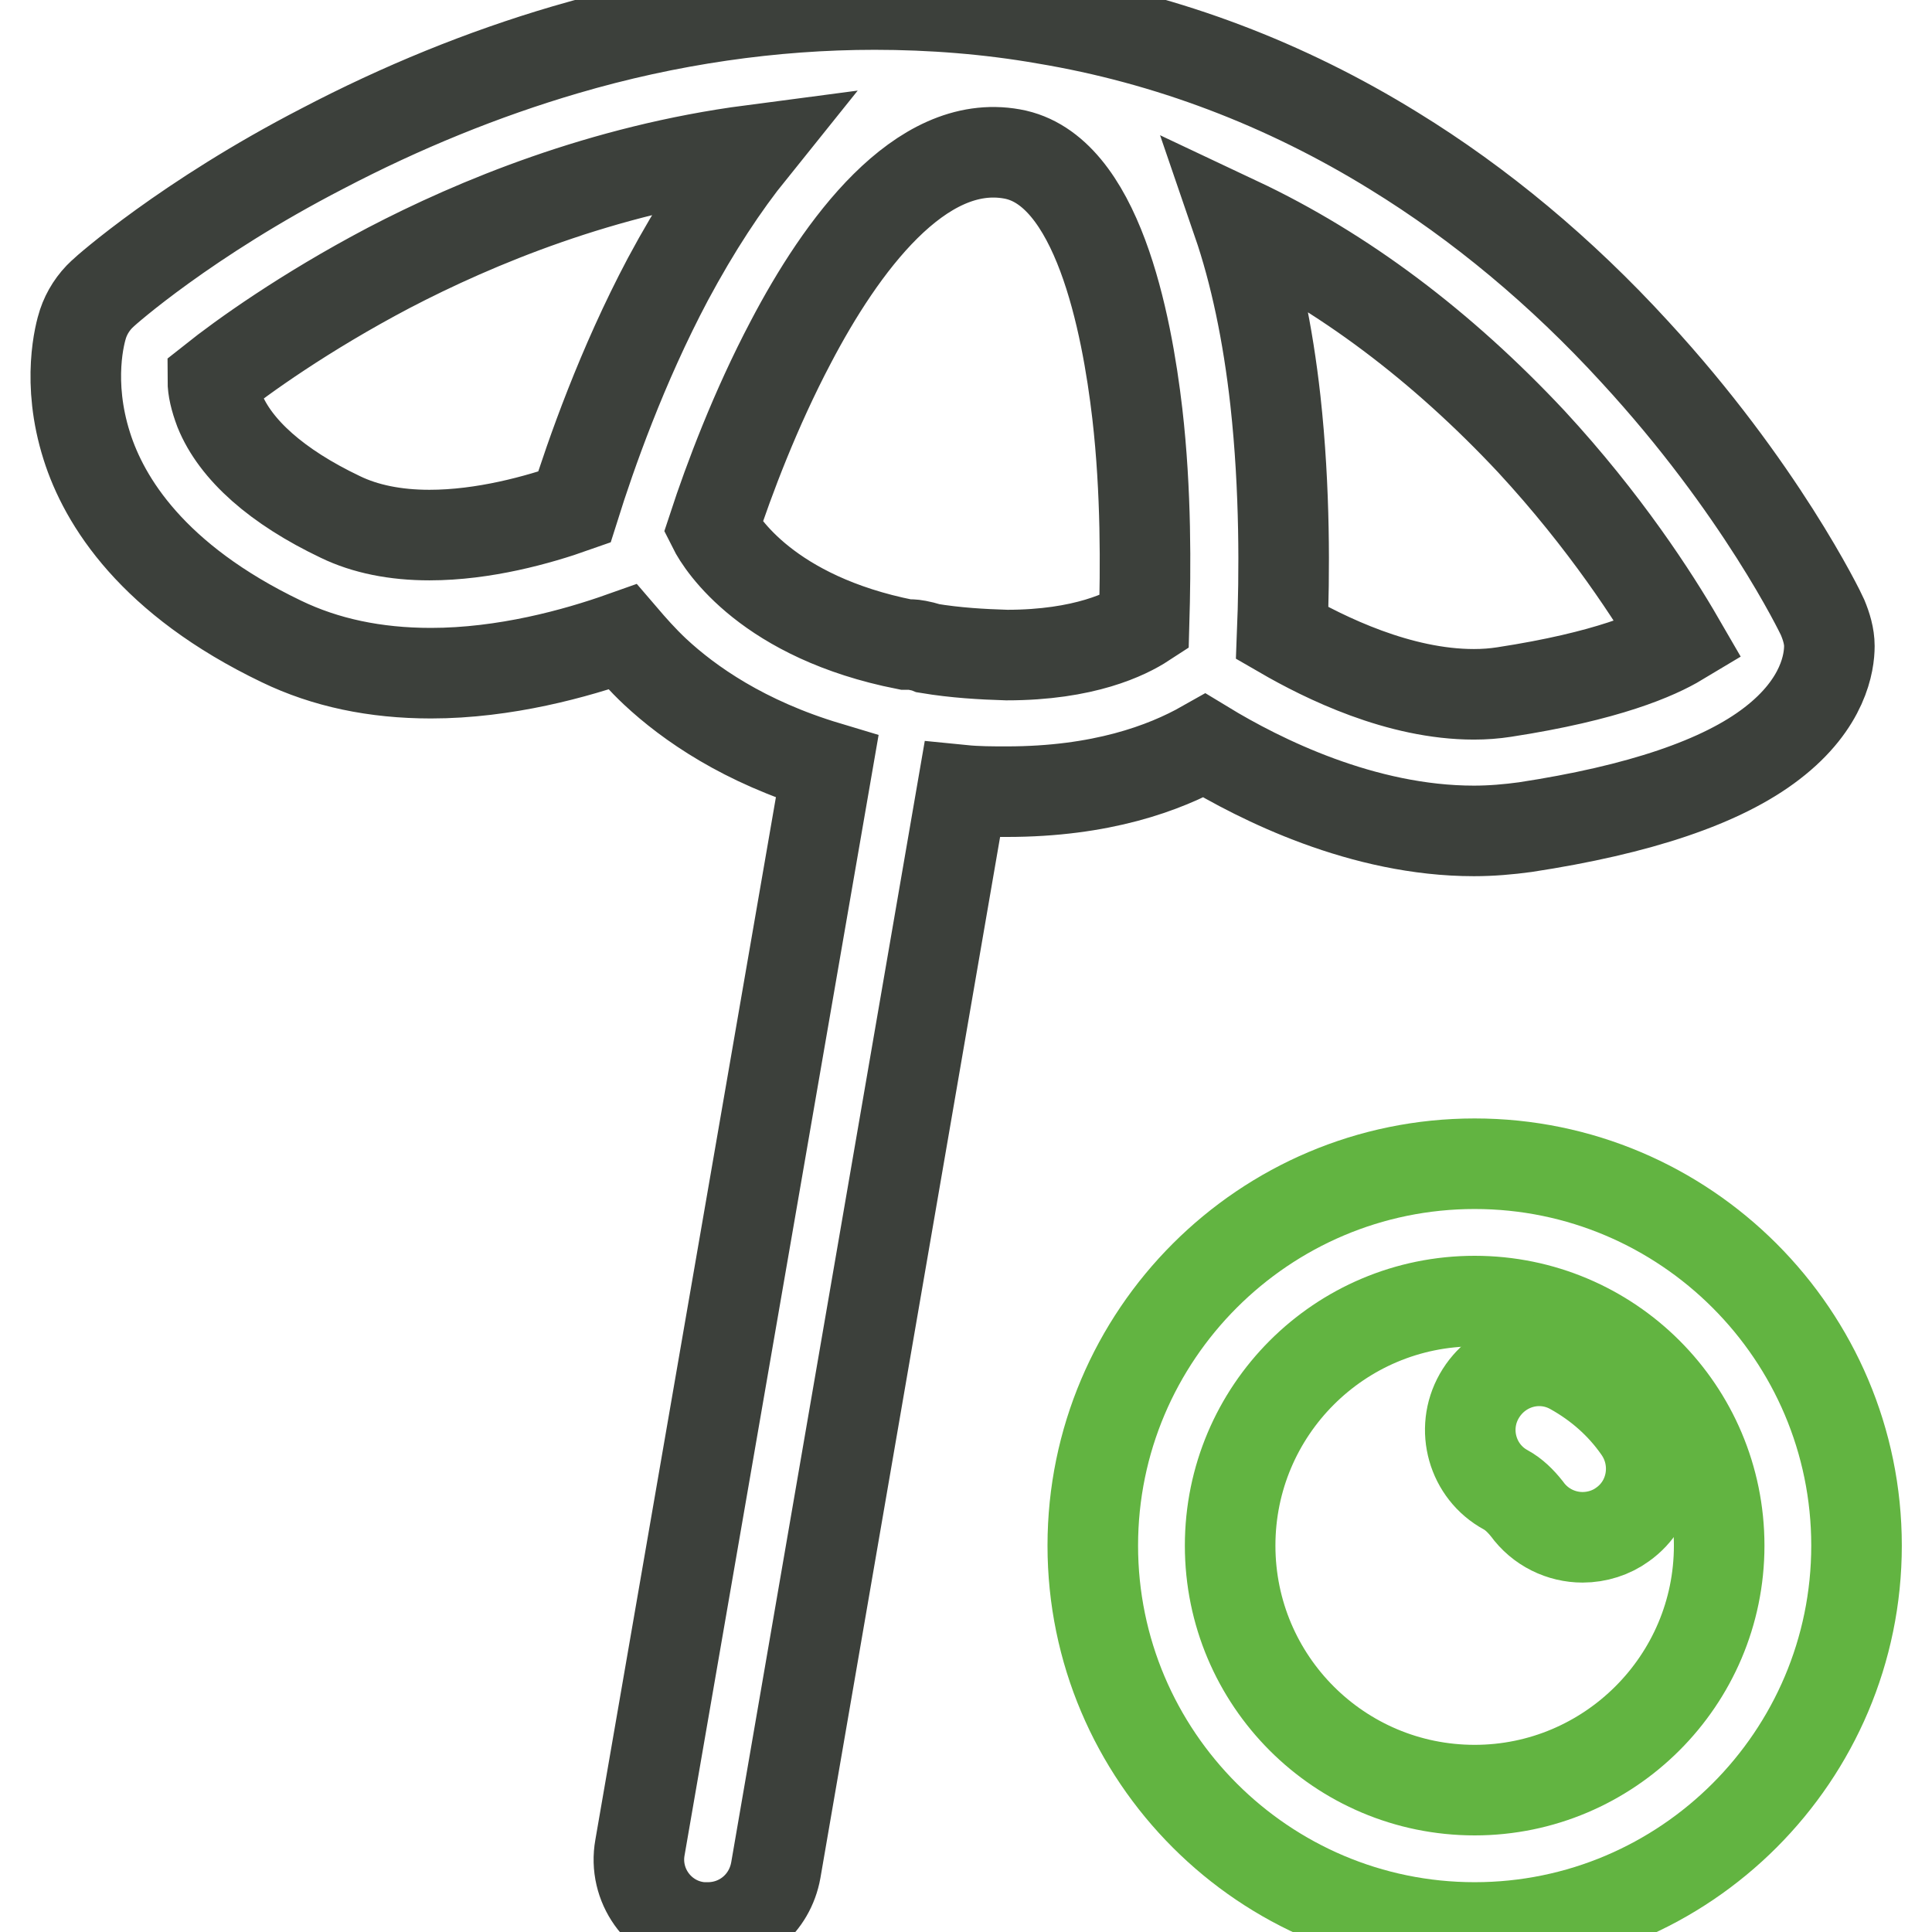 <?xml version="1.0" encoding="utf-8"?>
<!-- Svg Vector Icons : http://www.onlinewebfonts.com/icon -->
<!DOCTYPE svg PUBLIC "-//W3C//DTD SVG 1.1//EN" "http://www.w3.org/Graphics/SVG/1.1/DTD/svg11.dtd">
<svg version="1.1" xmlns="http://www.w3.org/2000/svg" xmlns:xlink="http://www.w3.org/1999/xlink" x="0px" y="0px" viewBox="0 0 256 256" enable-background="new 0 0 256 256" xml:space="preserve">
<g> <path stroke-width="12" fill-opacity="0" stroke="#62b441"  d="M195.4,154.2c-27.9,0-50.6,22.7-50.6,50.6c0,27.9,22.7,50.6,50.6,50.6s50.6-22.7,50.6-50.6 C246,176.9,223.3,154.2,195.4,154.2z M195.4,237.2c-17.9,0-32.4-14.5-32.4-32.4s14.5-32.4,32.4-32.4c17.9,0,32.4,14.5,32.4,32.4 S213.2,237.2,195.4,237.2z"/> <path stroke-width="12" fill-opacity="0" stroke="#62b441"  d="M208.4,181.5c-4.4-2.5-9.9-0.9-12.4,3.5c-2.5,4.4-0.9,10,3.5,12.4c1.1,0.6,2,1.5,2.8,2.5 c1.8,2.5,4.6,3.8,7.4,3.8c1.9,0,3.8-0.6,5.3-1.7c4.1-2.9,5-8.6,2.1-12.7C214.8,186,211.8,183.4,208.4,181.5z"/> <path stroke-width="12" fill-opacity="0" stroke="#3c403b"  d="M241.5,81.8c-0.3-0.7-8.3-17.2-24.9-35.2C206.9,36,196.1,27,184.7,20c-14.4-8.9-30-14.8-46.2-17.5 c-7.4-1.3-15.1-1.9-22.6-1.9c-13.5,0-27.4,2-41,6c-10.9,3.2-21.7,7.6-32.2,13.1C24.7,29,14,38.5,13.6,38.9c-1.2,1.1-2.1,2.5-2.6,4 c-0.4,1.2-2.2,7.7,0.5,16.2c2.3,7.3,8.7,17.7,25.8,25.9c5.8,2.8,12.4,4.2,19.8,4.2c9.8,0,19.2-2.6,25.4-4.8c1.2,1.4,2.6,3,4.3,4.6 c4.5,4.2,11.8,9.3,22.8,12.6L84.8,244.8c-0.9,5,2.5,9.7,7.4,10.5c0.5,0.1,1,0.1,1.6,0.1c4.4,0,8.2-3.1,9-7.6l24.7-143.1 c2,0.2,4,0.2,5.9,0.2c12.5,0,20.9-3.1,26.2-6.1c7.4,4.5,21,11.3,35.7,11.3c2.3,0,4.6-0.2,6.8-0.5c15.1-2.3,26.1-6,32.7-11.1 c6.9-5.3,7.6-10.8,7.6-12.9C242.4,84.3,242,83,241.5,81.8L241.5,81.8z M45.1,68.5c-8.4-4-13.9-8.9-16-14.1c-0.6-1.6-0.9-2.9-0.9-4 c3.9-3.1,12.1-9,23.3-14.9c11.5-6,28.3-13,48.1-15.6c-3.7,4.6-7.4,10.2-11.1,17.1c-6.1,11.5-10.2,23.2-12.4,30.2 c-4.8,1.7-12,3.7-19.2,3.7C52.4,70.9,48.4,70.1,45.1,68.5z M123,85.9c-0.5-0.2-1-0.3-1.5-0.4c-0.5-0.1-1-0.1-1.5-0.1 c-18.2-3.6-24.4-13.3-25.5-15.5c2.1-6.4,5.6-15.7,10.3-24.6c6.6-12.6,17.1-27.1,29.3-24.9c11.3,2,15.2,22.4,16.6,34.4 c1.2,10.4,1.1,20.6,0.9,27.7c-2.3,1.5-7.9,4.3-18.2,4.3C130.1,86.7,126.6,86.5,123,85.9z M199.3,91.7c-1.3,0.2-2.6,0.3-4,0.3 c-9.9,0-19.7-4.8-25.4-8.1c0.3-7.6,0.4-19-0.9-30.8c-1-9-2.7-17-5-23.7c14,6.6,27,16.4,38.9,29.1c9.8,10.6,16.3,20.7,19.6,26.4 C219.5,86.7,213,89.6,199.3,91.7L199.3,91.7z"/></g>
</svg>